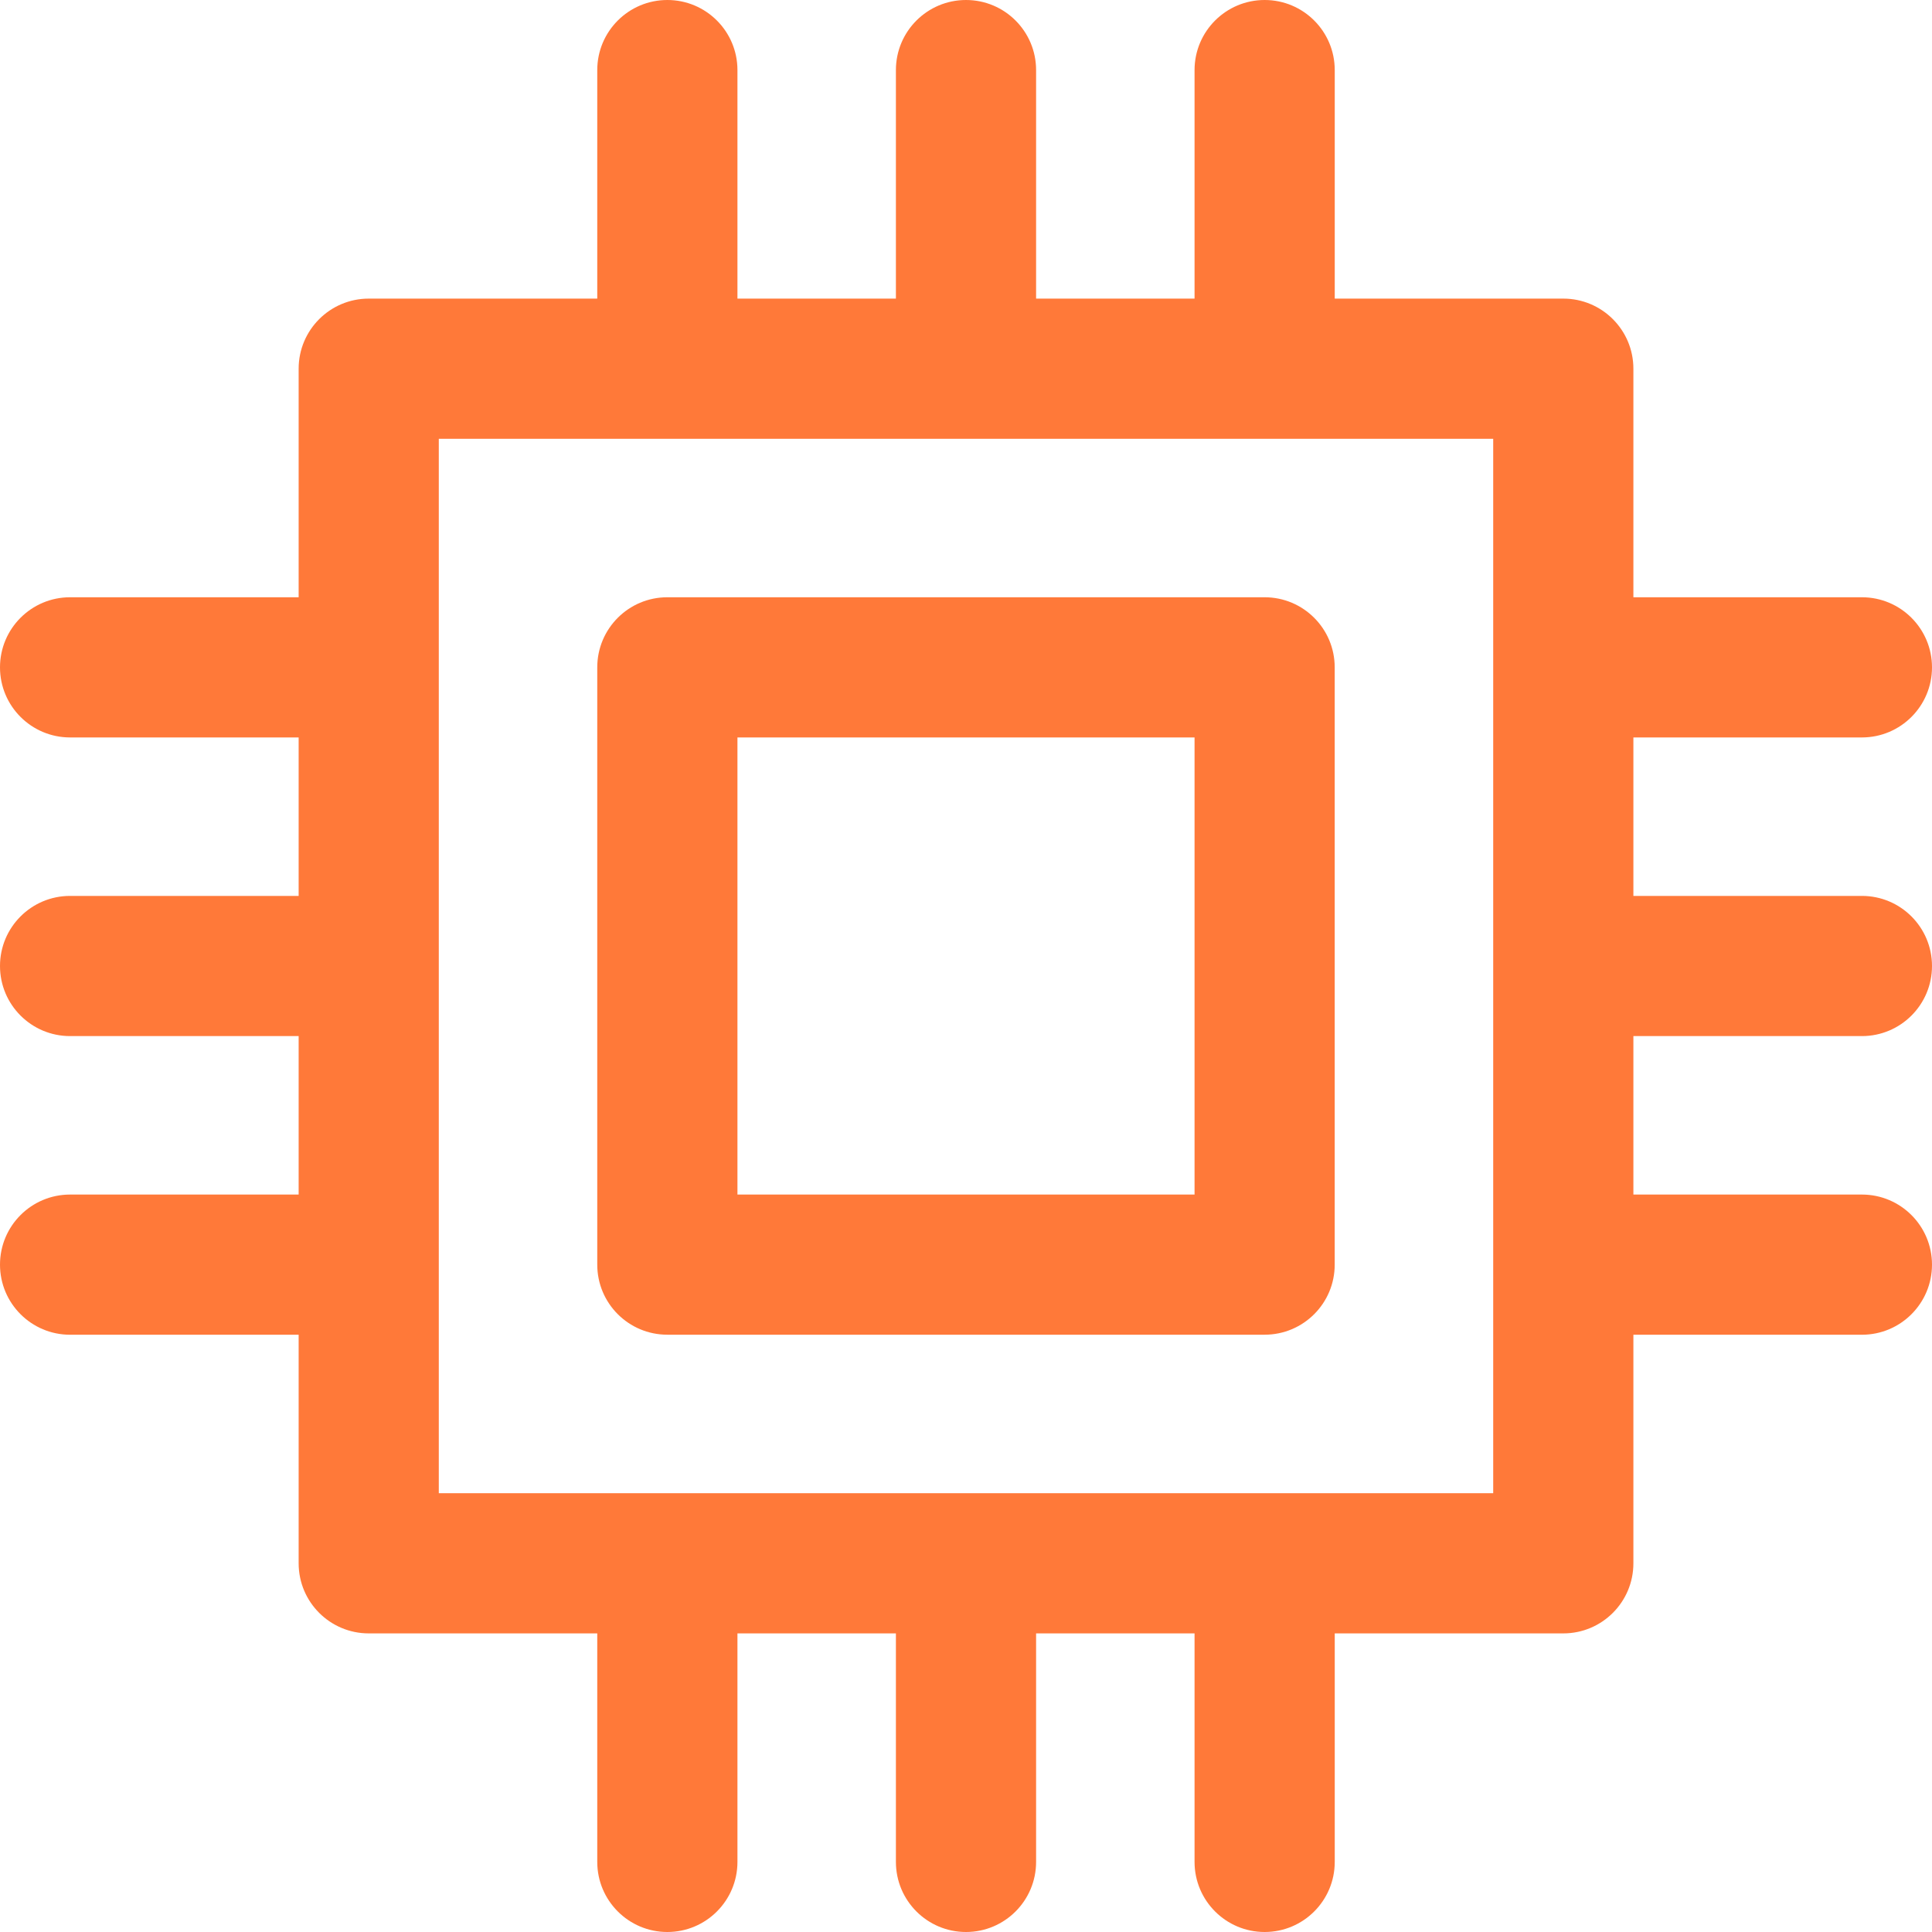 <?xml version="1.0" encoding="UTF-8"?> <svg xmlns="http://www.w3.org/2000/svg" width="50" height="50" viewBox="0 0 50 50" fill="none"> <path d="M32.728 15.457H17.271C16.269 15.457 15.457 16.269 15.457 17.271V32.729C15.457 33.731 16.269 34.542 17.271 34.542H32.728C33.73 34.542 34.542 33.731 34.542 32.729V17.271C34.542 16.269 33.73 15.457 32.728 15.457ZM30.915 30.915H19.085V19.085H30.915V30.915Z" fill="#FF7939"></path> <path d="M48.186 26.814C49.188 26.814 50 26.002 50 25C50 23.998 49.188 23.186 48.186 23.186H42.272V19.085H48.186C49.188 19.085 50 18.273 50 17.271C50 16.269 49.188 15.457 48.186 15.457H42.272V9.542C42.272 8.54 41.46 7.728 40.458 7.728H34.543V1.814C34.543 0.812 33.731 0 32.729 0C31.727 0 30.915 0.812 30.915 1.814V7.728H26.814V1.814C26.814 0.812 26.002 0 25 0C23.998 0 23.186 0.812 23.186 1.814V7.728H19.085V1.814C19.085 0.812 18.273 0 17.271 0C16.269 0 15.457 0.812 15.457 1.814V7.728H9.543C8.541 7.728 7.729 8.541 7.729 9.542V15.457H1.814C0.812 15.457 0 16.269 0 17.271C0 18.273 0.812 19.085 1.814 19.085H7.729V23.186H1.814C0.812 23.186 0 23.998 0 25C0 26.002 0.812 26.814 1.814 26.814H7.729V30.915H1.814C0.812 30.915 0 31.727 0 32.729C0 33.731 0.812 34.543 1.814 34.543H7.729V40.458C7.729 41.46 8.541 42.272 9.543 42.272H15.457V48.186C15.457 49.188 16.27 50 17.271 50C18.273 50 19.085 49.188 19.085 48.186V42.272H23.186V48.186C23.186 49.188 23.998 50 25 50C26.002 50 26.814 49.188 26.814 48.186V42.272H30.915V48.186C30.915 49.188 31.727 50 32.729 50C33.731 50 34.543 49.188 34.543 48.186V42.272H40.458C41.46 42.272 42.272 41.46 42.272 40.458V34.543H48.186C49.188 34.543 50 33.731 50 32.729C50 31.727 49.188 30.915 48.186 30.915H42.272V26.814H48.186ZM38.644 38.644H11.356V11.356H38.644V38.644Z" fill="#FF7939"></path> </svg> 